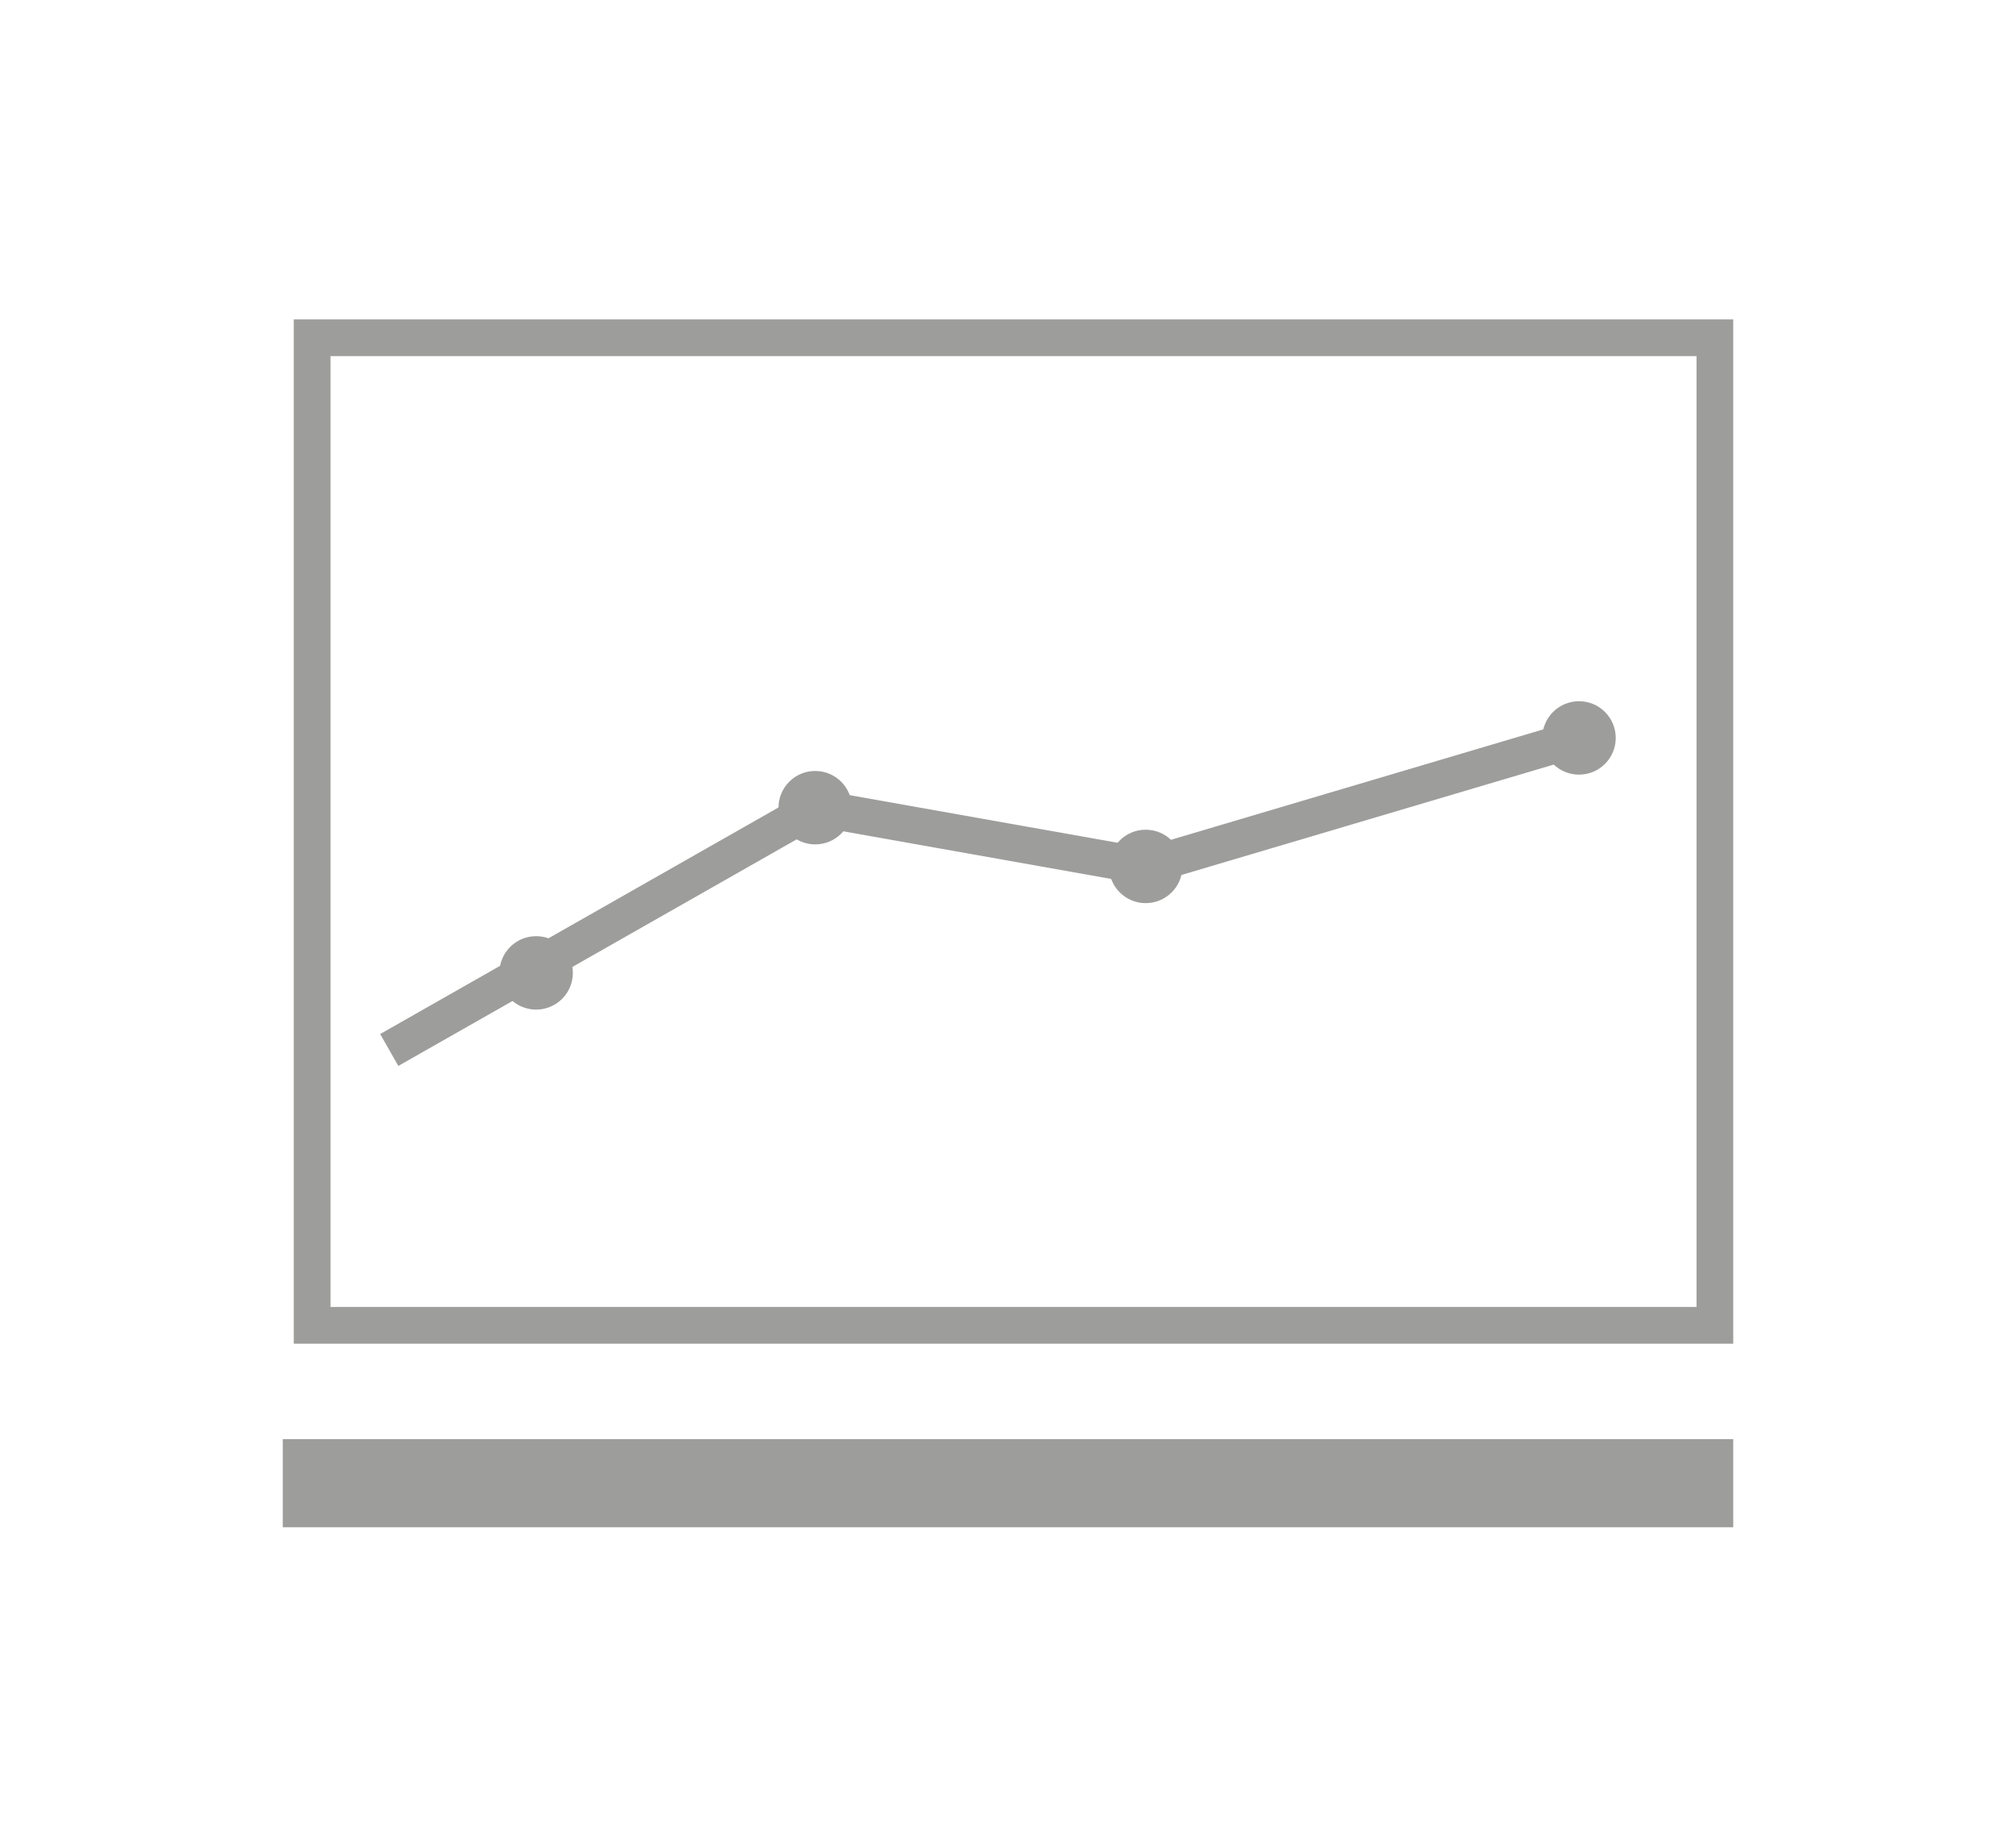 <?xml version="1.0" encoding="utf-8"?>
<!-- Generator: Adobe Illustrator 24.0.2, SVG Export Plug-In . SVG Version: 6.00 Build 0)  -->
<svg version="1.1" id="Layer_1" xmlns="http://www.w3.org/2000/svg" xmlns:xlink="http://www.w3.org/1999/xlink" x="0px" y="0px"
	 viewBox="0 0 54.9 50.2" style="enable-background:new 0 0 54.9 50.2;" xml:space="preserve">
<style type="text/css">
	.st0{fill:none;stroke:#9D9D9C;stroke-miterlimit:10;}
	.st1{fill:#9D9D9C;}
</style>
<g>
	<rect x="8.5" y="9.2" class="st0" width="38.2" height="26.9"/>
	<rect x="7.7" y="39.2" class="st1" width="39.5" height="2.4"/>
	<circle class="st1" cx="14.6" cy="26.5" r="1"/>
	<circle class="st1" cx="22.2" cy="22" r="1"/>
	<circle class="st1" cx="31.2" cy="23.6" r="1"/>
	<circle class="st1" cx="43" cy="20.1" r="1"/>
	<polyline class="st0" points="10.6,28.6 22.2,22 31.2,23.6 43,20.1 	"/>
</g>
</svg>
